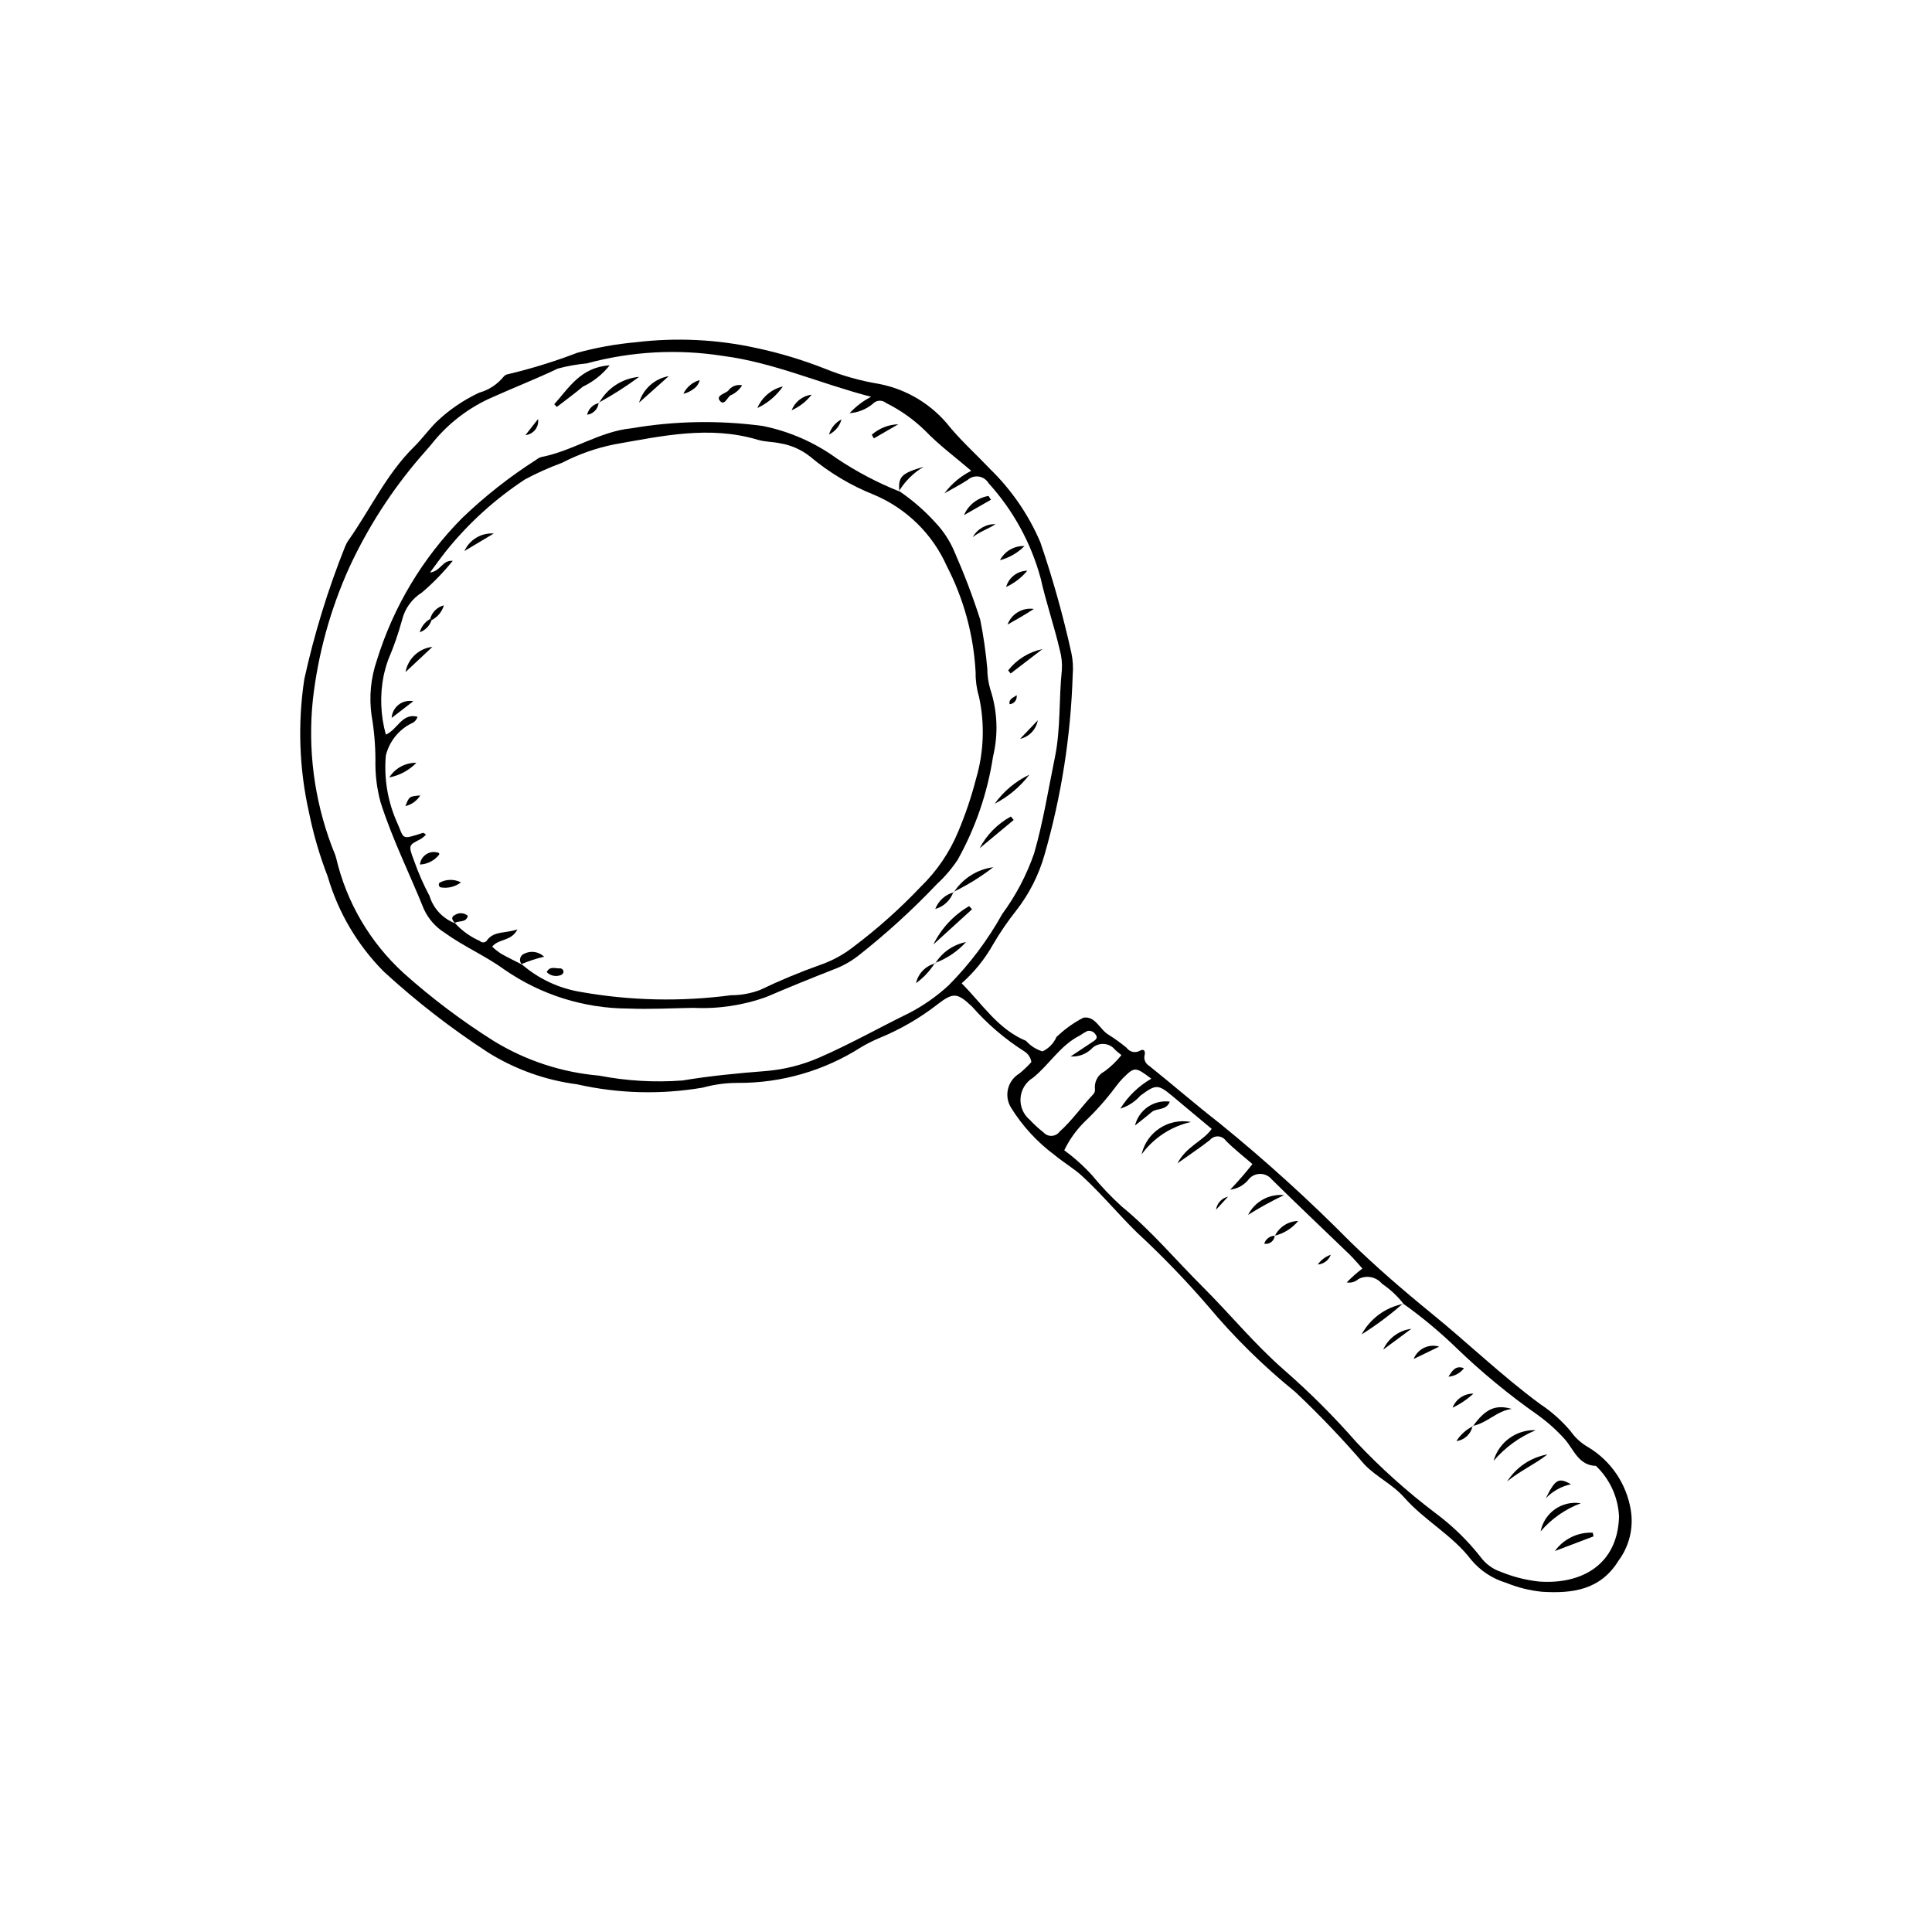 <?xml version="1.0" encoding="UTF-8"?>
<!-- Uploaded to: SVG Find, www.svgrepo.com, Generator: SVG Find Mixer Tools -->
<svg fill="#000000" width="800px" height="800px" version="1.1" viewBox="144 144 512 512" xmlns="http://www.w3.org/2000/svg">
 <g>
  <path d="m417.32 425.46c-0.176-1.18-0.863-2.219-1.875-2.848-5.148-3.266-9.805-7.254-13.824-11.84-3.945-3.719-4.969-3.852-9.254-0.547h0.004c-4.676 3.629-9.828 6.609-15.305 8.852-1.668 0.699-3.289 1.512-4.848 2.43-9.758 6.246-21.113 9.539-32.703 9.473-3.121-0.008-6.231 0.41-9.238 1.242-11.07 1.906-22.41 1.609-33.363-0.871-8.363-1.086-16.391-3.957-23.543-8.422-9.793-6.359-19.043-13.527-27.645-21.426-6.992-7.035-12.109-15.715-14.883-25.238-2.137-5.519-3.801-11.215-4.969-17.02-2.59-11.566-3.008-23.512-1.234-35.234 2.641-12.031 6.273-23.828 10.855-35.266 0.25-0.609 0.574-1.188 0.965-1.715 5.742-8.203 9.988-17.445 17.246-24.598 2.106-2.074 3.852-4.519 5.945-6.609 3.332-3.188 7.164-5.809 11.34-7.758 2.551-0.715 4.812-2.199 6.484-4.25 0.309-0.375 0.75-0.613 1.23-0.668 6.215-1.48 12.32-3.371 18.285-5.656 5.086-1.391 10.285-2.324 15.539-2.793 10.641-1.285 21.422-0.77 31.891 1.523 6.25 1.332 12.375 3.184 18.316 5.531 4.57 1.852 9.328 3.184 14.191 3.981 7.504 1.445 14.227 5.566 18.918 11.594 3.297 3.902 7.09 7.32 10.586 11.016 5.652 5.512 10.164 12.086 13.266 19.348 3.293 9.621 6.039 19.418 8.23 29.348 0.406 1.934 0.523 3.914 0.348 5.879-0.5 16.098-3.004 32.07-7.449 47.551-1.52 5.383-4.07 10.418-7.512 14.828-2.246 2.828-4.285 5.812-6.109 8.93-2.184 3.898-5.008 7.398-8.359 10.355 5.504 5.535 9.629 12.164 17.062 15.258 1.172 1.316 2.68 2.281 4.367 2.789 1.648-0.781 2.961-2.129 3.695-3.801 0.094-0.137 0.219-0.25 0.359-0.336 2.027-1.906 4.312-3.519 6.785-4.793 3.156-0.527 4.305 3.109 6.641 4.508v-0.004c1.676 1.047 3.281 2.207 4.801 3.469 0.781 1.117 2.281 1.465 3.477 0.809 1.137-0.691 1.527 0.133 1.324 1.059h-0.004c-0.32 1.113 0.156 2.305 1.156 2.887 6.289 5.035 12.375 10.332 18.73 15.277 12.121 9.844 23.695 20.344 34.672 31.453 6.816 6.621 14.027 12.855 21.434 18.883 9.691 7.891 18.711 16.605 28.797 24.043v0.004c3.019 1.988 5.734 4.406 8.066 7.172 1.23 1.758 2.836 3.219 4.703 4.273 6.016 3.625 10.133 9.707 11.262 16.641 0.785 4.723-0.387 9.562-3.242 13.41-4.797 7.812-12.258 8.742-20.223 8.258-3.277-0.324-6.496-1.121-9.547-2.371-3.641-1.082-6.883-3.223-9.312-6.144-4.938-6.492-12.359-10.387-17.672-16.43-3.102-3.527-7.316-5.422-10.539-8.746-5.781-6.742-11.918-13.176-18.379-19.27-8.441-6.836-16.199-14.473-23.164-22.809-5.91-6.84-12.195-13.348-18.836-19.484-4.922-4.84-9.324-10.16-14.387-14.836-2.285-2.109-5.055-3.703-7.367-5.633v-0.004c-4.613-3.418-8.539-7.684-11.566-12.566-0.926-1.488-1.215-3.289-0.797-4.992s1.5-3.168 3.012-4.062c1.133-0.926 2.191-1.941 3.164-3.031zm98.488 63.98 0.145 0.094v-0.004c-1.613-2.059-3.535-3.852-5.699-5.32-1.531-1.84-4.137-2.359-6.254-1.246-0.844 0.758-1.988 1.086-3.102 0.887 1.289-1.328 2.676-2.559 4.152-3.676-1.191-1.309-2.238-2.594-3.422-3.738-6.856-6.629-13.797-13.168-20.582-19.867v0.004c-0.723-0.898-1.801-1.438-2.953-1.477-1.152-0.039-2.262 0.426-3.043 1.273-1.207 1.617-3.027 2.668-5.031 2.898 2.074-2.16 4.043-4.422 5.891-6.781-2.418-2.098-4.898-4.008-7.074-6.219v-0.004c-0.477-0.672-1.238-1.082-2.059-1.109-0.824-0.027-1.613 0.328-2.133 0.965-2.496 1.945-5.137 3.707-8.617 6.184 2.473-4.637 6.68-5.769 9.09-9.133-3.602-3.008-7-5.859-10.41-8.695-3.828-3.188-4.371-3.164-8.508-0.105v-0.004c-1.414 1.613-3.25 2.801-5.297 3.426 2.039-3.281 4.859-6.004 8.211-7.93-4.25-3.191-4.426-3.203-7.555-0.109-0.688 0.711-1.324 1.469-1.906 2.273-2.457 3.301-5.195 6.387-8.184 9.215-2.231 2.207-4.07 4.773-5.434 7.598 2.688 1.965 5.168 4.195 7.41 6.656 2.402 2.934 5.016 5.684 7.824 8.23 7.797 6.371 14.227 14.09 21.316 21.148 7.328 7.297 13.879 15.348 21.711 22.18 6.805 5.941 13.207 12.332 19.156 19.129 6.43 6.82 13.418 13.094 20.891 18.754 4.5 3.332 8.539 7.25 12.004 11.652 1.355 1.867 3.269 3.262 5.461 3.988 3.211 1.312 6.59 2.168 10.035 2.547 11.41 0.828 20.816-4.547 21.215-17.113l0.004-0.004c-0.203-5.137-2.402-9.988-6.125-13.531-4.555-0.117-5.871-4.301-8.16-6.961l-0.004-0.004c-2.18-2.445-4.629-4.644-7.293-6.551-7.676-5.387-14.918-11.367-21.66-17.879-4.379-4.223-9.062-8.113-14.012-11.641zm-140.96-240.29c-13.465-3.473-25.691-9.055-39.195-10.82h-0.004c-12.047-1.902-24.363-1.227-36.137 1.973-2.602 0.238-5.18 0.703-7.703 1.383-5.617 2.68-11.426 4.945-17.105 7.496-6.238 2.676-11.734 6.828-16.008 12.102-1.023 1.289-2.148 2.492-3.219 3.742-7.625 8.844-13.98 18.711-18.891 29.309-5.027 11.105-8.289 22.926-9.668 35.039-1.379 13.133 0.32 26.402 4.961 38.762 0.383 1.086 0.914 2.125 1.203 3.231v0.004c2.742 11.738 8.973 22.371 17.875 30.5 7.465 6.676 15.477 12.711 23.957 18.043 8.461 5.168 18.008 8.297 27.887 9.141 7.269 1.406 14.691 1.84 22.074 1.281 7.305-1.215 14.617-1.918 21.984-2.492h0.004c4.922-0.391 9.746-1.605 14.27-3.586 8.156-3.551 15.883-7.926 23.855-11.824 3.793-1.977 7.309-4.449 10.453-7.356 5.559-5.613 10.324-11.957 14.164-18.859 3.613-4.906 6.465-10.328 8.453-16.086 2.41-8.355 3.758-16.945 5.504-25.445 1.562-7.609 1.023-15.402 1.836-23.082 0.125-1.797-0.059-3.602-0.539-5.34-1.5-6.41-3.656-12.66-5.078-19.039h-0.004c-2.547-9.371-7.281-18.008-13.809-25.195-0.551-0.938-1.492-1.574-2.566-1.738-1.07-0.164-2.16 0.16-2.965 0.887-1.977 1.285-4.086 2.367-6.141 3.539 1.871-2.512 4.301-4.551 7.098-5.953-4.305-3.688-8.574-6.832-12.195-10.605-3.051-2.988-6.559-5.477-10.387-7.371-1.023-0.867-2.543-0.785-3.465 0.184-1.75 1.469-3.914 2.348-6.195 2.519 1.633-1.766 3.559-3.234 5.695-4.34zm52.875 174.82c1.969-1.305 3.934-2.609 5.902-3.918 0.695-0.461 1.453-0.969 0.711-1.902h-0.004c-0.445-0.727-1.297-1.102-2.137-0.934-0.719 0.359-1.414 0.77-2.074 1.23-5.133 2.586-8.016 7.656-12.352 11.16v0.004c-1.91 1.145-3.148 3.144-3.316 5.363-0.172 2.223 0.75 4.387 2.465 5.809 1.117 1.199 2.324 2.309 3.617 3.316 0.551 0.617 1.348 0.957 2.172 0.918 0.828-0.035 1.594-0.441 2.086-1.105 3.324-2.969 5.836-6.641 8.871-9.852v-0.004c0.352-0.344 0.543-0.824 0.516-1.32-0.27-1.977 0.746-3.91 2.527-4.809 1.68-1.234 3.188-2.688 4.484-4.316-0.688-0.574-1.23-0.949-1.68-1.418v0.004c-0.77-0.957-1.926-1.52-3.152-1.547-1.227-0.023-2.398 0.492-3.211 1.414-1.469 1.359-3.434 2.047-5.426 1.906z"/>
  <path d="m382.29 274.14c3.531 2.398 6.762 5.207 9.625 8.367 2.141 2.269 3.852 4.906 5.055 7.781 2.57 5.844 4.84 11.816 6.793 17.895 0.875 4.336 1.504 8.719 1.891 13.129 0.004 1.809 0.266 3.606 0.785 5.34 1.898 5.762 2.152 11.941 0.73 17.84-1.465 9.605-4.641 18.875-9.375 27.363-1.551 2.332-3.375 4.473-5.438 6.367-6.519 6.875-13.535 13.27-20.988 19.121-1.953 1.508-4.129 2.711-6.445 3.566-5.953 2.34-11.887 4.742-17.766 7.269-6.207 2.242-12.797 3.234-19.391 2.914-5.742 0.09-11.488 0.418-17.254 0.184-11.73-0.035-23.176-3.633-32.82-10.312-5.051-3.672-10.844-6.148-15.922-9.824-2.371-1.5-4.258-3.656-5.434-6.203-3.797-9.453-8.395-18.59-11.473-28.312h-0.004c-0.996-3.664-1.457-7.453-1.367-11.25-0.008-3.949-0.348-7.887-1.02-11.777-0.695-4.914-0.215-9.922 1.402-14.613 4.379-14.191 12.121-27.113 22.566-37.668 6.051-5.812 12.66-11.016 19.738-15.523 0.383-0.316 0.824-0.547 1.301-0.684 8.266-1.578 15.391-6.769 23.875-7.606 11.504-1.969 23.246-2.172 34.812-0.613 7.086 1.434 13.777 4.375 19.621 8.625 5.195 3.477 10.746 6.402 16.555 8.719zm-117.59 114.57-0.152-0.102-0.004-0.004c1.848 2.039 4.106 3.66 6.625 4.766 0.273 0.285 0.672 0.418 1.066 0.359 0.395-0.059 0.734-0.309 0.914-0.664 1.895-2.406 4.922-1.684 7.969-2.773-1.609 3.254-5.039 2.422-6.676 4.582l-0.004 0.004c0.711 0.672 1.477 1.281 2.289 1.828 1.832 1.043 3.742 1.953 5.621 2.918l-0.129-0.129h-0.004c4.461 3.894 9.926 6.453 15.77 7.391 13.129 2.32 26.539 2.609 39.754 0.855 2.644 0.008 5.266-0.473 7.734-1.414 5.172-2.484 10.473-4.691 15.879-6.617 3.121-1.07 6.047-2.648 8.656-4.672 6.434-4.828 12.449-10.188 17.984-16.027 4.269-4.137 7.648-9.102 9.934-14.594 1.914-4.543 3.496-9.223 4.727-14 2.098-7.109 2.363-14.637 0.773-21.875-0.613-2.055-0.906-4.191-0.871-6.332-0.516-9.828-3.117-19.434-7.633-28.172-3.789-8.523-10.68-15.281-19.27-18.91-6.133-2.438-11.84-5.836-16.898-10.078-2.324-1.867-5.094-3.098-8.035-3.574-1.922-0.422-3.969-0.352-5.836-0.914-12.828-3.863-25.465-1.016-38.051 1.195-4.832 0.973-9.5 2.613-13.875 4.883-3.352 1.23-6.613 2.691-9.766 4.367-7.988 5.234-15.098 11.695-21.07 19.145-1.344 1.699-2.598 3.469-4.16 5.562 2.809-0.293 3.289-3.367 6.023-3.09-2.453 3.039-5.18 5.848-8.145 8.383-2.668 1.652-4.574 4.293-5.301 7.344-0.984 3.594-2.211 7.117-3.68 10.539-0.488 1.398-0.891 2.824-1.207 4.269-1.004 5.152-0.797 10.465 0.609 15.523 3.199-1.41 4.258-5.812 8.391-4.734h0.004c-0.25 0.84-0.887 1.512-1.711 1.805-3.367 1.719-5.816 4.828-6.695 8.508-0.5 5.773 0.41 11.582 2.644 16.926 2.441 5.289 1 5.492 7.266 3.512v0.004c0.281 0.105 0.531 0.281 0.734 0.504-0.383 0.391-0.801 0.742-1.25 1.055-3.133 1.699-3.637 1.422-1.938 5.742h-0.004c1.141 3.258 2.527 6.426 4.148 9.473 1.027 3.348 3.559 6.023 6.848 7.234z"/>
  <path d="m290.88 251.13c3.914-4.367 7.012-9.805 14.68-10.316h0.004c-1.902 2.406-4.332 4.34-7.102 5.652-2.227 1.879-4.59 3.59-6.894 5.375z"/>
  <path d="m302.75 250.81c2.16-3.945 6.144-6.547 10.625-6.938-3.414 2.523-6.996 4.809-10.723 6.844z"/>
  <path d="m412.64 361.3-9.02 7.492h-0.004c1.863-3.559 4.742-6.484 8.273-8.406z"/>
  <path d="m391.36 394.29c2.082-4.25 5.379-7.789 9.473-10.16l0.766 0.84c-3.414 3.106-6.824 6.215-10.238 9.32z"/>
  <path d="m416.79 349.3c-2.445 3.215-5.578 5.84-9.172 7.684 2.356-3.301 5.512-5.941 9.172-7.684z"/>
  <path d="m396.77 380.46c2.336-3.637 6.156-6.066 10.445-6.637-3.277 2.547-6.812 4.738-10.551 6.543z"/>
  <path d="m420.26 316.02-8.434 6.465-0.652-0.832c2.269-2.891 5.488-4.887 9.086-5.633z"/>
  <path d="m321.23 243.68-7.867 7.019c1.086-3.637 4.129-6.356 7.867-7.019z"/>
  <path d="m344.71 252.13c1.223-2.867 3.731-4.992 6.762-5.719-1.707 2.473-4.039 4.445-6.762 5.719z"/>
  <path d="m411 309.53c1.059-2.859 3.973-4.594 6.988-4.156-2.262 1.488-4.621 2.809-6.988 4.156z"/>
  <path d="m391.85 399.32c1.812-2.941 4.769-4.996 8.156-5.668-2.262 2.488-5.09 4.398-8.25 5.559z"/>
  <path d="m406.62 276.43-7.148 4.086c1.145-2.695 3.598-4.613 6.488-5.082z"/>
  <path d="m419.02 334.89c-0.426 2.434-2.273 4.375-4.684 4.918z"/>
  <path d="m340.68 246.11c-0.754 1.219-1.871 2.168-3.195 2.711-0.793 0.676-1.633 2.894-2.789 1.285-0.91-1.266 1.328-1.789 2.231-2.496v0.004c0.828-1.223 2.316-1.816 3.754-1.504z"/>
  <path d="m375.03 259.21c1.949-1.711 4.434-2.695 7.027-2.773l-6.473 3.738z"/>
  <path d="m382.34 274.23c-0.344-3.871 0.48-4.797 6.457-6.539-2.668 1.574-4.91 3.777-6.527 6.418z"/>
  <path d="m401.8 286.34c1.211-2.18 3.539-3.504 6.031-3.43-1.953 1.266-4.25 2.012-6.031 3.43z"/>
  <path d="m415.5 288.71c-1.789 1.809-4.031 3.106-6.492 3.75 1.254-2.402 3.785-3.863 6.492-3.75z"/>
  <path d="m416.24 295.24c-1.52 1.844-3.438 3.32-5.609 4.312 0.715-2.516 2.992-4.266 5.609-4.312z"/>
  <path d="m396.66 380.37c-0.762 2.203-2.555 3.894-4.805 4.516 0.836-2.172 2.66-3.816 4.91-4.418z"/>
  <path d="m391.75 399.21c-1.309 2.082-3.004 3.894-4.992 5.34 0.562-2.566 2.535-4.594 5.086-5.231z"/>
  <path d="m286.59 255.05c0.148 1.012-0.129 2.039-0.758 2.844-0.633 0.805-1.566 1.316-2.586 1.414z"/>
  <path d="m367 255.14c-0.473 1.754-1.676 3.219-3.309 4.019 0.508-1.734 1.703-3.188 3.309-4.019z"/>
  <path d="m359.1 248.58c-1.398 1.801-3.223 3.223-5.309 4.141 0.883-2.246 2.918-3.832 5.309-4.141z"/>
  <path d="m329.42 244.73c-0.227 1.008-0.852 1.875-1.73 2.414-0.766 0.586-1.648 1-2.59 1.215 0.852-1.777 2.426-3.098 4.32-3.629z"/>
  <path d="m302.65 250.71c-0.141 1.656-1.414 2.988-3.062 3.199 0.363-1.559 1.594-2.769 3.16-3.106z"/>
  <path d="m413.41 328.22c0.109 0.57-0.031 1.16-0.391 1.621-0.355 0.461-0.895 0.742-1.473 0.781-0.258-1.523 1.125-1.719 1.863-2.402z"/>
  <path d="m459.62 441.34c-5.266 1.172-9.922 4.227-13.09 8.594 1.332-5.926 7.121-9.727 13.09-8.594z"/>
  <path d="m552.28 549.84c0.957-4.953 5.672-8.254 10.652-7.461-4.125 1.547-7.793 4.113-10.652 7.461z"/>
  <path d="m543.42 536.6c2.391-3.781 6.262-6.383 10.668-7.164-3.348 2.644-7.34 4.375-10.668 7.164z"/>
  <path d="m444.79 442.27c1.012-4.16 4.992-6.887 9.234-6.328-1.004 2.477-3.488 1.625-4.828 2.773-1.434 1.227-2.938 2.371-4.406 3.555z"/>
  <path d="m566.31 551.15-10.246 3.887h-0.004c2.316-3.207 6.09-5.035 10.043-4.863z"/>
  <path d="m551 523.01c-4.32 1.793-8.152 4.582-11.188 8.141 1.398-4.977 6.023-8.34 11.188-8.141z"/>
  <path d="m515.81 489.45c-3.434 3.012-7.102 5.75-10.969 8.184 2.305-4.227 6.375-7.195 11.102-8.102z"/>
  <path d="m534.33 521.98c3.293-4.598 5.938-5.848 10.312-4.602-3.945 0.473-6.57 3.812-10.41 4.508z"/>
  <path d="m474.75 465.96c1.789-3.543 5.57-5.625 9.523-5.238-3.273 1.559-6.453 3.309-9.523 5.238z"/>
  <path d="m518.01 496.15c-2.488 1.828-4.945 3.699-7.449 5.508 1.355-3.008 4.176-5.094 7.449-5.508z"/>
  <path d="m560.34 537.34c-2.559 0.539-4.891 1.836-6.695 3.727 2.562-5.109 3.375-5.562 6.695-3.727z"/>
  <path d="m525.4 500.87-6.762 3.269c1.059-2.684 4-4.102 6.762-3.269z"/>
  <path d="m534.23 521.89c-0.391 2.121-2.113 3.742-4.254 4.004 1.055-1.688 2.562-3.047 4.352-3.914z"/>
  <path d="m481.86 471.5c1.168-2.356 3.547-3.867 6.176-3.934-1.59 1.941-3.769 3.312-6.211 3.902z"/>
  <path d="m534.48 513.32c-1.645 1.52-3.512 2.777-5.535 3.731 0.883-2.277 3.09-3.762 5.535-3.731z"/>
  <path d="m527.86 508.84c0.922-1.461 1.863-3.137 4.098-2.242v0.004c-0.984 1.293-2.477 2.106-4.098 2.238z"/>
  <path d="m493.22 479.11c0.852-1.199 2.059-2.106 3.445-2.594-0.535 1.469-1.887 2.488-3.445 2.594z"/>
  <path d="m469.43 461.14-3.16 3.441c0.23-1.695 1.488-3.07 3.16-3.441z"/>
  <path d="m481.82 471.46c-0.051 0.664-0.383 1.277-0.914 1.684-0.531 0.41-1.211 0.57-1.867 0.449 0.371-1.242 1.516-2.098 2.816-2.102z"/>
  <path d="m258.59 315.43-7.121 6.672 0.004-0.004c0.633-3.555 3.531-6.269 7.117-6.668z"/>
  <path d="m267.07 290.03c1.375-3.019 4.477-4.871 7.789-4.648z"/>
  <path d="m254.35 346.15c-1.949 1.996-4.457 3.352-7.195 3.883 1.555-2.465 4.281-3.938 7.195-3.883z"/>
  <path d="m282.34 399.63c-0.418-0.402-0.609-0.984-0.508-1.555 0.098-0.57 0.477-1.055 1.004-1.289 1.762-0.938 3.926-0.633 5.363 0.754-2.051 0.477-4.059 1.129-6 1.945z"/>
  <path d="m247.79 334.26c0.086-1.391 0.77-2.672 1.871-3.523 1.102-0.848 2.516-1.18 3.879-0.91z"/>
  <path d="m255.29 373.11c0.117-1.141 0.758-2.164 1.734-2.766 0.977-0.602 2.176-0.719 3.25-0.312 0.113 0.102 0.168 0.254 0.141 0.406-1.23 1.602-3.109 2.578-5.125 2.672z"/>
  <path d="m266.16 377.84c-1.551 1.188-3.531 1.664-5.453 1.309-0.207-0.113-0.355-0.312-0.406-0.543-0.047-0.234 0.012-0.477 0.16-0.664 1.762-0.984 3.902-1.023 5.699-0.102z"/>
  <path d="m288.89 401.62c0.773-1.629 2.184-0.984 3.34-0.984l-0.004 0.004c0.312-0.066 0.637 0.035 0.855 0.27 0.219 0.23 0.305 0.559 0.223 0.867-0.207 0.398-0.59 0.676-1.035 0.742-1.207 0.332-2.5-0.008-3.379-0.898z"/>
  <path d="m264.7 388.71c-0.82-0.738-1.387-1.656-0.082-2.266v-0.004c1.055-0.656 2.418-0.551 3.359 0.262-0.449 1.91-2.375 1.191-3.449 1.891z"/>
  <path d="m255.38 354.79c-0.887 1.426-2.301 2.441-3.938 2.832 1-2.57 1-2.57 3.938-2.832z"/>
  <path d="m258 308.02c0.469-1.773 1.859-3.152 3.637-3.602-0.5 1.707-1.691 3.133-3.281 3.93z"/>
  <path d="m258.36 308.35c-0.492 1.492-1.641 2.676-3.121 3.211 0.41-1.504 1.406-2.781 2.766-3.539z"/>
 </g>
</svg>